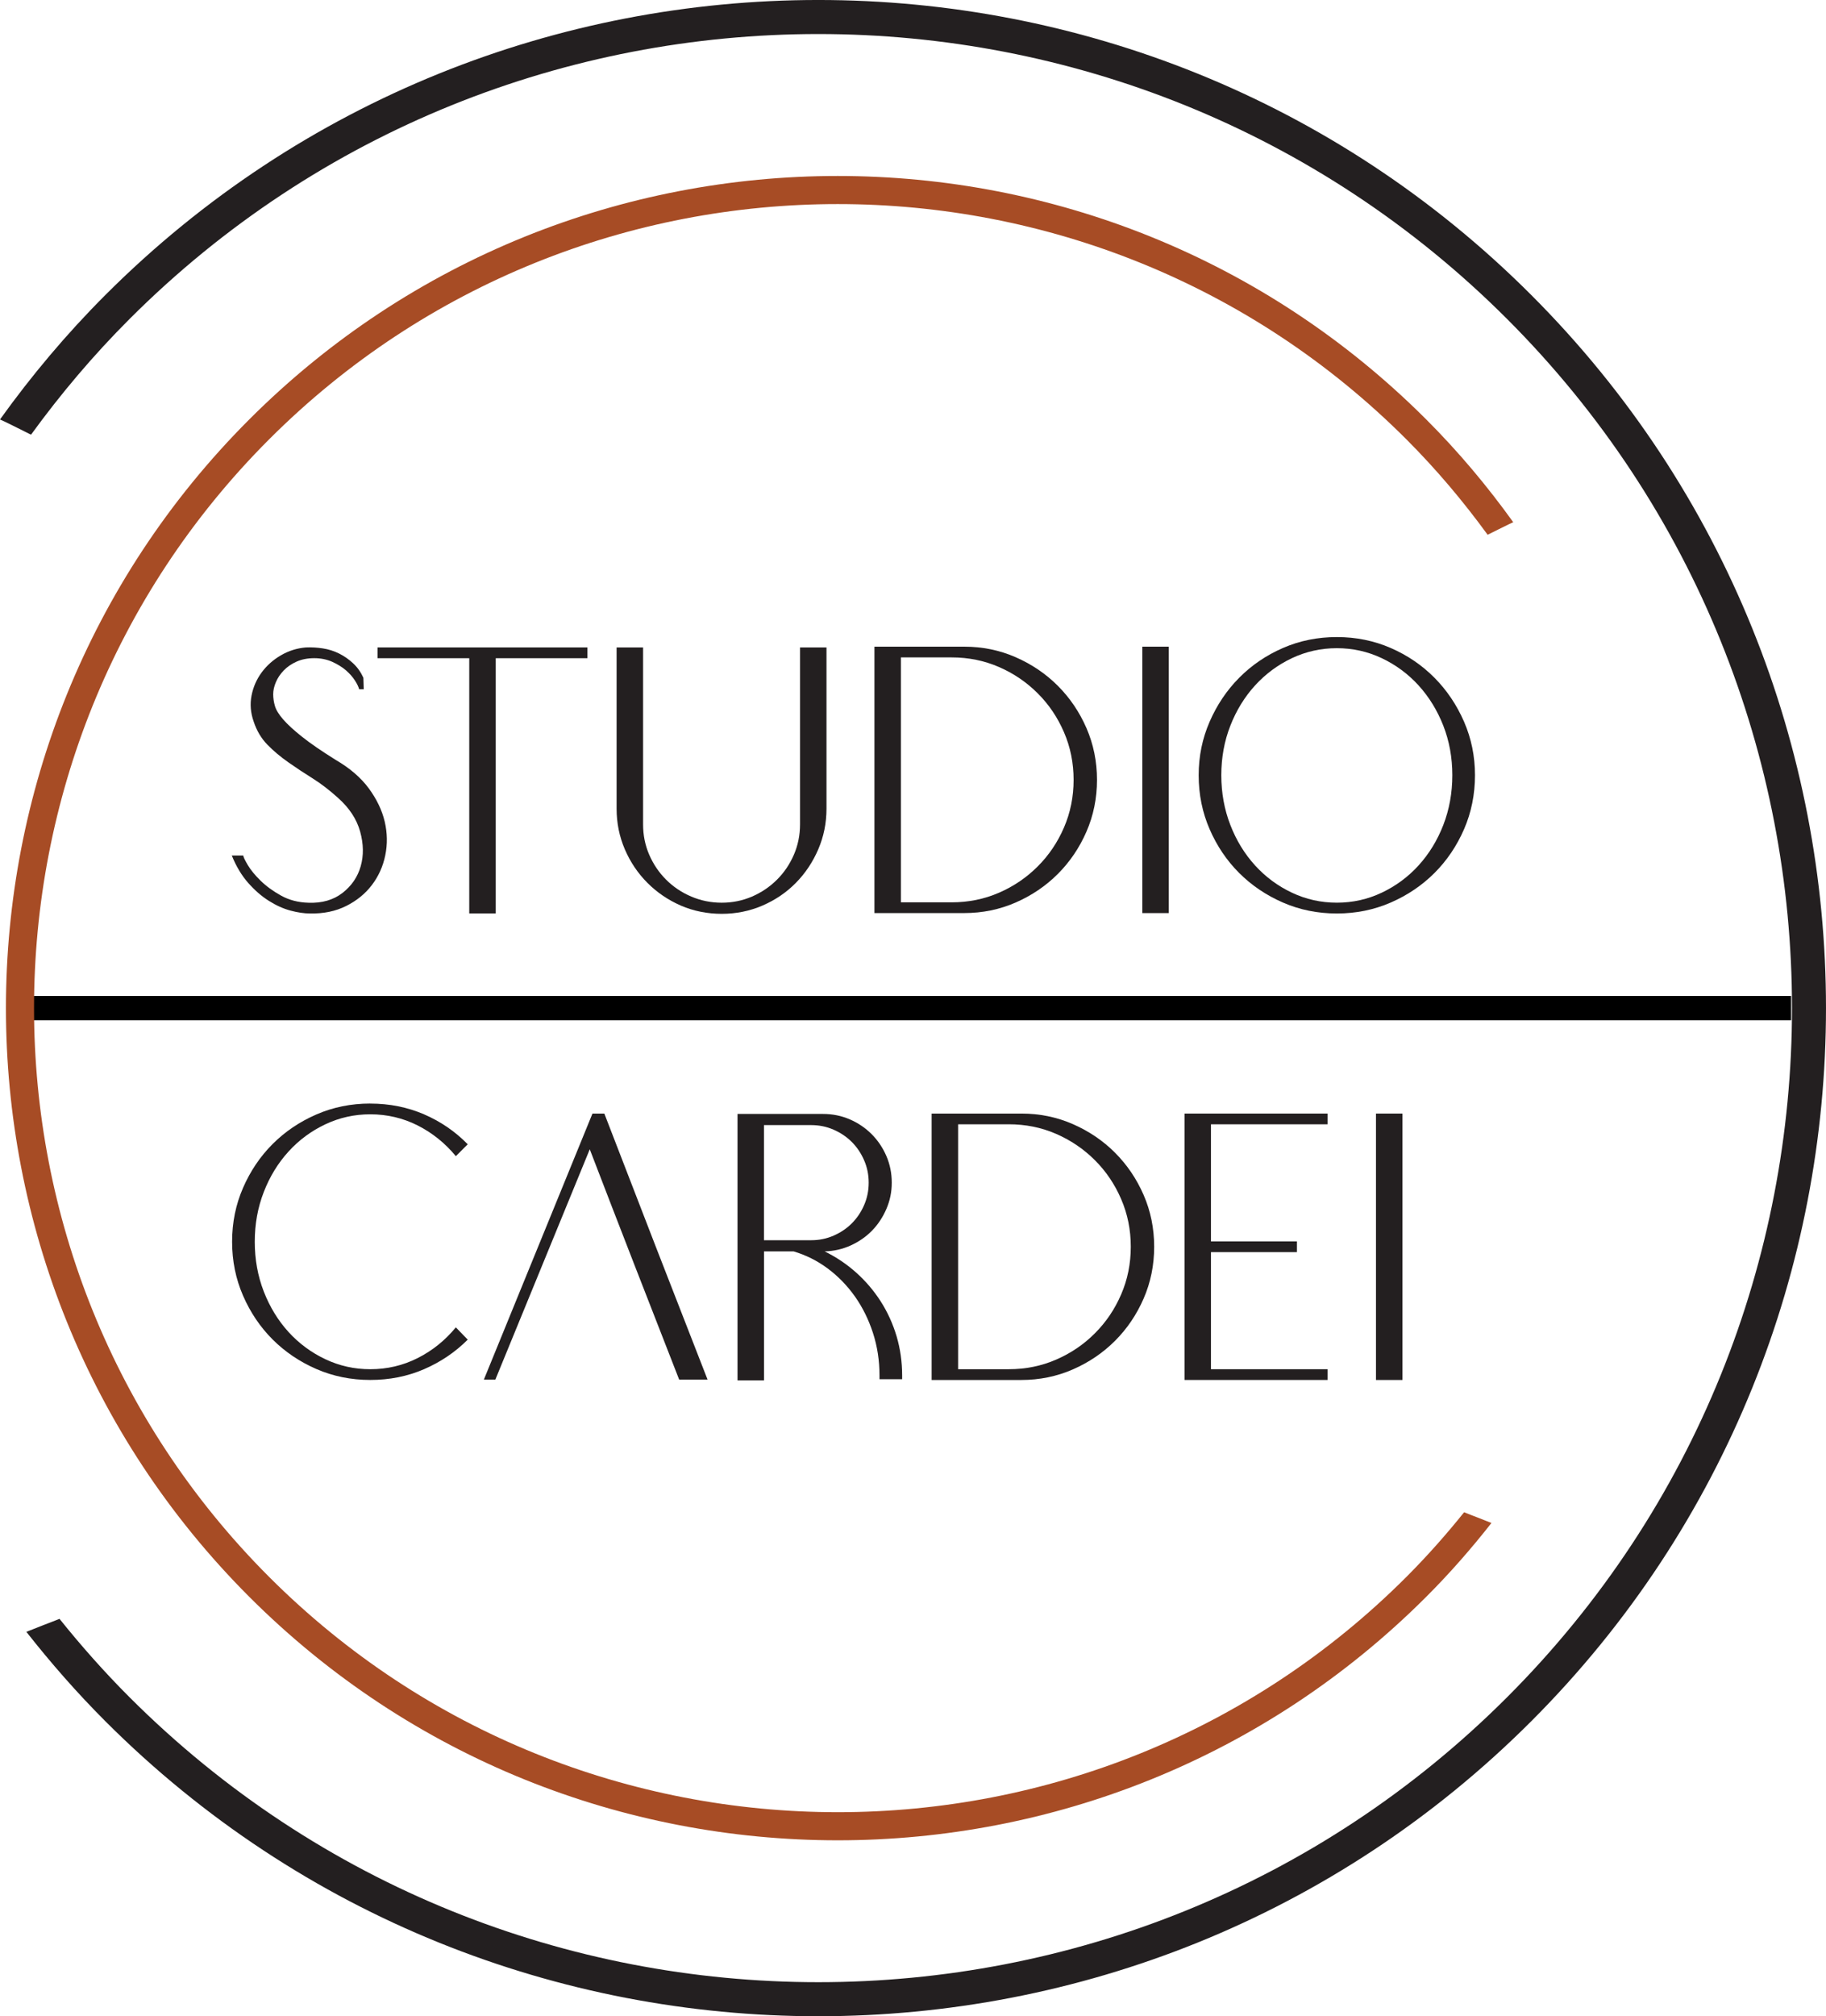 <?xml version="1.0" encoding="UTF-8"?> <svg xmlns="http://www.w3.org/2000/svg" id="Layer_2" data-name="Layer 2" viewBox="0 0 961.86 1061.64"><defs><style> .cls-1 { fill: #000; } .cls-1, .cls-2, .cls-3 { stroke-width: 0px; } .cls-2 { fill: #a74c25; } .cls-3 { fill: #231f20; } </style></defs><g id="Livello_1" data-name="Livello 1"><g><rect class="cls-1" x="4.57" y="524.43" width="938.91" height="12.78"></rect><path class="cls-3" d="M0,220.87c1.44.65,2.71,1.25,3.06,1.41,4.09,1.98,8.15,4.06,12.23,6.08.37.18.7.34,1.06.51,15.48-21.28,32.67-41.7,51.87-60.89,200.06-200.08,525.61-200.08,725.67,0,200.08,200.06,200.08,525.61,0,725.67-200.06,200.08-525.61,200.08-725.68,0-13.21-13.21-25.43-27.02-36.87-41.27-2.99,1.23-6.04,2.38-9.06,3.54-2.04.82-6.04,2.41-8.39,3.32,12.82,16.3,26.62,32.08,41.64,47.1,207.05,207.07,543.97,207.07,751.04,0,207.05-207.07,207.05-543.97,0-751.04-207.05-207.07-543.97-207.07-751.04,0-20.63,20.63-39.04,42.62-55.53,65.57"></path><path class="cls-2" d="M797.11,274.97c-1.19.54-2.23,1.03-2.53,1.18-3.38,1.62-6.72,3.35-10.1,5.01-.31.15-.57.28-.86.42-12.79-17.56-26.98-34.43-42.82-50.27-165.16-165.14-433.87-165.14-599.02,0-165.14,165.16-165.14,433.87,0,599.02,165.14,165.16,433.87,165.16,599.02.01,10.9-10.92,21-22.31,30.43-34.07,2.48,1.01,5,1.95,7.48,2.91,1.68.67,4.98,1.98,6.92,2.74-10.57,13.46-21.95,26.49-34.36,38.88-170.93,170.93-449.03,170.93-619.96,0-170.91-170.91-170.91-449.03,0-619.96,170.91-170.91,449.03-170.91,619.96.01,17.03,17.01,32.23,35.17,45.84,54.12"></path><path class="cls-3" d="M195.04,581.08c10.11,0,19.54,1.89,28.3,5.65,8.76,3.78,16.43,9.03,23.04,15.78l-6.26,6.26c-5.67-6.87-12.37-12.25-20.12-16.18-7.75-3.9-16.06-5.86-24.96-5.86-8.36,0-16.24,1.75-23.65,5.26-7.42,3.5-13.89,8.28-19.41,14.35-5.53,6.07-9.88,13.16-13.04,21.33-3.17,8.15-4.74,16.87-4.74,26.16s1.58,18.04,4.74,26.19c3.17,8.15,7.51,15.26,13.04,21.33,5.52,6.05,11.99,10.84,19.41,14.34,7.41,3.51,15.29,5.26,23.65,5.26,8.89,0,17.21-1.95,24.96-5.86,7.75-3.91,14.46-9.31,20.12-16.18l6.26,6.47c-6.6,6.6-14.28,11.79-23.04,15.57-8.76,3.78-18.19,5.65-28.3,5.65s-19.57-1.92-28.41-5.76c-8.82-3.84-16.49-9.03-23.04-15.56-6.53-6.54-11.72-14.22-15.56-23.05-3.85-8.82-5.77-18.29-5.77-28.41s1.92-19.56,5.77-28.39c3.84-8.82,9.03-16.51,15.56-23.04,6.54-6.54,14.22-11.73,23.04-15.57,8.83-3.84,18.29-5.76,28.41-5.76"></path><path class="cls-3" d="M372.71,726.41h-14.96c-7.94-20.35-15.82-40.56-23.65-60.63-7.81-20.08-15.63-40.29-23.44-60.63l-49.73,121.27h-6.05l57.2-140.07h6.26c9.03,23.44,18.06,46.79,27.08,70.03,9.03,23.25,18.13,46.6,27.29,70.03"></path><path class="cls-3" d="M388.47,586.54h45.08c4.98,0,9.67.95,14.04,2.83,4.39,1.89,8.22,4.49,11.53,7.78,3.3,3.32,5.89,7.15,7.78,11.53,1.89,4.39,2.84,9.07,2.84,14.05s-.95,9.46-2.84,13.85c-1.89,4.37-4.42,8.18-7.57,11.42-3.17,3.23-6.92,5.83-11.21,7.78-4.31,1.95-8.89,3-13.74,3.12,6.05,2.97,11.59,6.68,16.57,11.12,4.98,4.45,9.3,9.5,12.94,15.16,3.63,5.67,6.42,11.79,8.39,18.4,1.95,6.6,2.93,13.47,2.93,20.61v2.02h-11.93v-2.02c0-7.81-1.15-15.26-3.44-22.34-2.29-7.06-5.46-13.46-9.5-19.2-4.05-5.71-8.82-10.63-14.35-14.75-5.52-4.1-11.53-7.09-17.98-9h-15.57v67.92h-13.95v-140.28ZM402.42,592.4v60.63h24.87c4.18,0,8.11-.8,11.82-2.42,3.7-1.62,6.9-3.76,9.59-6.47,2.69-2.69,4.86-5.89,6.47-9.59,1.62-3.7,2.42-7.64,2.42-11.82s-.8-8.12-2.42-11.82c-1.61-3.7-3.78-6.92-6.47-9.61s-5.89-4.85-9.59-6.47c-3.72-1.62-7.64-2.42-11.82-2.42h-24.87Z"></path><path class="cls-3" d="M490.74,586.34h47.31c9.56,0,18.59,1.84,27.08,5.55,8.49,3.72,15.9,8.73,22.23,15.07,6.32,6.34,11.35,13.74,15.05,22.23,3.7,8.49,5.56,17.58,5.56,27.29s-1.86,18.8-5.56,27.28c-3.7,8.49-8.73,15.91-15.05,22.23-6.34,6.34-13.74,11.36-22.23,15.07-8.49,3.7-17.52,5.56-27.08,5.56h-47.31v-140.28ZM504.69,591.99v128.96h26.68c8.89,0,17.21-1.68,24.97-5.06,7.75-3.36,14.55-7.97,20.4-13.85,5.87-5.86,10.49-12.69,13.85-20.51,3.38-7.81,5.06-16.17,5.06-25.06s-1.68-17.25-5.06-25.07c-3.36-7.81-7.97-14.65-13.85-20.51-5.86-5.86-12.66-10.47-20.4-13.85-7.76-3.38-16.08-5.06-24.97-5.06h-26.68Z"></path><polygon class="cls-3" points="626.16 586.34 699.33 586.34 699.33 591.99 637.88 591.99 637.88 653.65 683.17 653.65 683.17 659.3 637.88 659.3 637.88 720.95 699.33 720.95 699.33 726.61 637.88 726.61 623.95 726.61 623.95 586.34 626.16 586.34"></polygon><rect class="cls-3" x="724.8" y="586.34" width="13.95" height="140.28"></rect><path class="cls-3" d="M189.17,362.93c-.27-1.2-1.01-2.77-2.23-4.65-1.2-1.87-2.8-3.66-4.74-5.35-1.95-1.68-4.34-3.15-7.17-4.45-2.84-1.26-6.01-1.92-9.5-1.92s-6.6.61-9.3,1.81c-2.71,1.22-4.95,2.77-6.78,4.66-1.81,1.89-3.2,3.94-4.13,6.17-.95,2.22-1.41,4.34-1.41,6.37s.3,4.08.91,6.16c.61,2.1,2.05,4.45,4.34,7.08,2.29,2.63,5.59,5.67,9.91,9.1,4.31,3.44,10.23,7.51,17.79,12.23,7.41,4.31,13.21,9.3,17.39,14.95,4.16,5.67,6.98,11.5,8.39,17.49,1.41,5.99,1.52,11.93.3,17.79-1.2,5.86-3.57,11.08-7.06,15.66-3.51,4.6-8.03,8.27-13.55,11.02-5.53,2.77-11.85,4.08-18.99,3.94-3.11,0-6.54-.51-10.32-1.52-3.78-1.01-7.57-2.72-11.42-5.15-3.84-2.42-7.48-5.59-10.92-9.5-3.44-3.91-6.29-8.69-8.58-14.35h6.05c0,.67.79,2.32,2.33,4.95,1.55,2.63,3.81,5.38,6.77,8.28,2.96,2.9,6.57,5.53,10.81,7.88,4.25,2.36,9.07,3.61,14.46,3.75,7.14.27,13.1-1.46,17.89-5.16,4.77-3.7,7.99-8.39,9.59-14.04,1.62-5.67,1.52-11.76-.3-18.29-1.81-6.54-5.7-12.43-11.62-17.7-4.46-4.05-8.94-7.48-13.44-10.31-4.52-2.83-8.8-5.65-12.83-8.49-4.05-2.83-7.69-5.89-10.92-9.19-3.24-3.3-5.67-7.38-7.27-12.23-1.62-4.58-1.99-9.13-1.12-13.65.88-4.51,2.66-8.58,5.35-12.23,2.69-3.63,6.07-6.63,10.11-8.98,4.03-2.36,8.42-3.75,13.13-4.15,2.96-.13,5.96.03,9,.51,3.03.46,5.89,1.38,8.58,2.72,2.71,1.35,5.16,3.08,7.38,5.16,2.23,2.08,4.02,4.61,5.37,7.58l.19,6.05h-2.42Z"></path><polygon class="cls-3" points="261.13 340.9 309.44 340.9 309.44 346.57 261.13 346.57 261.13 480.97 247.18 480.97 247.18 346.57 198.88 346.57 198.88 340.9 247.18 340.9 261.13 340.9"></polygon><path class="cls-3" d="M324.8,340.9h13.95v93.18c0,5.67,1.07,10.99,3.23,15.97,2.16,4.98,5.12,9.37,8.89,13.13,3.78,3.78,8.19,6.74,13.24,8.89,5.06,2.16,10.41,3.24,16.08,3.24s10.98-1.09,15.97-3.24c4.98-2.16,9.35-5.12,13.13-8.89,3.78-3.76,6.74-8.15,8.89-13.13,2.16-4.98,3.24-10.31,3.24-15.97v-93.18h13.94v84.89c0,7.54-1.44,14.69-4.34,21.43-2.9,6.74-6.84,12.63-11.82,17.68-5,5.06-10.84,9.03-17.59,11.93-6.74,2.9-13.88,4.34-21.42,4.34s-14.86-1.44-21.54-4.34c-6.66-2.9-12.52-6.87-17.58-11.93-5.06-5.06-9.03-10.95-11.93-17.68-2.9-6.74-4.34-13.89-4.34-21.43v-84.89Z"></path><path class="cls-3" d="M460.62,340.5h47.31c9.56,0,18.59,1.84,27.08,5.55,8.49,3.72,15.9,8.73,22.23,15.07,6.32,6.34,11.35,13.74,15.05,22.22,3.7,8.51,5.56,17.59,5.56,27.29s-1.86,18.8-5.56,27.29c-3.7,8.49-8.73,15.9-15.05,22.23-6.34,6.34-13.74,11.36-22.23,15.07-8.49,3.7-17.52,5.55-27.08,5.55h-47.31v-140.26ZM474.57,346.16v128.96h26.68c8.89,0,17.21-1.68,24.97-5.06,7.75-3.36,14.55-7.99,20.4-13.85,5.87-5.86,10.49-12.7,13.85-20.51,3.38-7.82,5.06-16.18,5.06-25.07s-1.68-17.24-5.06-25.06c-3.36-7.81-7.97-14.65-13.85-20.51-5.86-5.86-12.66-10.49-20.4-13.85-7.76-3.38-16.08-5.06-24.97-5.06h-26.68Z"></path><rect class="cls-3" x="601.73" y="340.5" width="13.94" height="140.28"></rect><path class="cls-3" d="M704.18,335.44c10.11,0,19.57,1.92,28.41,5.76,8.82,3.84,16.49,9.07,23.04,15.68,6.53,6.59,11.72,14.31,15.57,23.13,3.84,8.83,5.76,18.23,5.76,28.2s-1.92,19.59-5.76,28.41c-3.85,8.83-9.04,16.51-15.57,23.04s-14.22,11.72-23.04,15.57c-8.83,3.84-18.29,5.76-28.41,5.76s-19.57-1.92-28.39-5.76c-8.83-3.85-16.51-9.03-23.05-15.57-6.53-6.53-11.72-14.2-15.56-23.04-3.84-8.82-5.77-18.29-5.77-28.41s1.93-19.36,5.77-28.2c3.84-8.82,9.03-16.54,15.56-23.13,6.54-6.6,14.22-11.84,23.05-15.68,8.82-3.84,18.28-5.76,28.39-5.76M704.18,341.3c-8.36,0-16.24,1.76-23.65,5.25-7.41,3.51-13.88,8.3-19.41,14.35-5.52,6.07-9.88,13.15-13.03,21.22-3.17,8.09-4.76,16.78-4.76,26.07s1.59,18.03,4.76,26.19c3.15,8.15,7.51,15.24,13.03,21.31,5.53,6.07,12,10.86,19.41,14.35,7.41,3.51,15.29,5.26,23.65,5.26s16.24-1.75,23.65-5.26c7.41-3.5,13.89-8.28,19.41-14.35,5.52-6.07,9.88-13.16,13.04-21.31,3.15-8.16,4.74-16.88,4.74-26.19s-1.59-17.98-4.74-26.07c-3.17-8.08-7.53-15.15-13.04-21.22-5.52-6.05-12-10.84-19.41-14.35-7.41-3.5-15.29-5.25-23.65-5.25"></path></g></g></svg> 